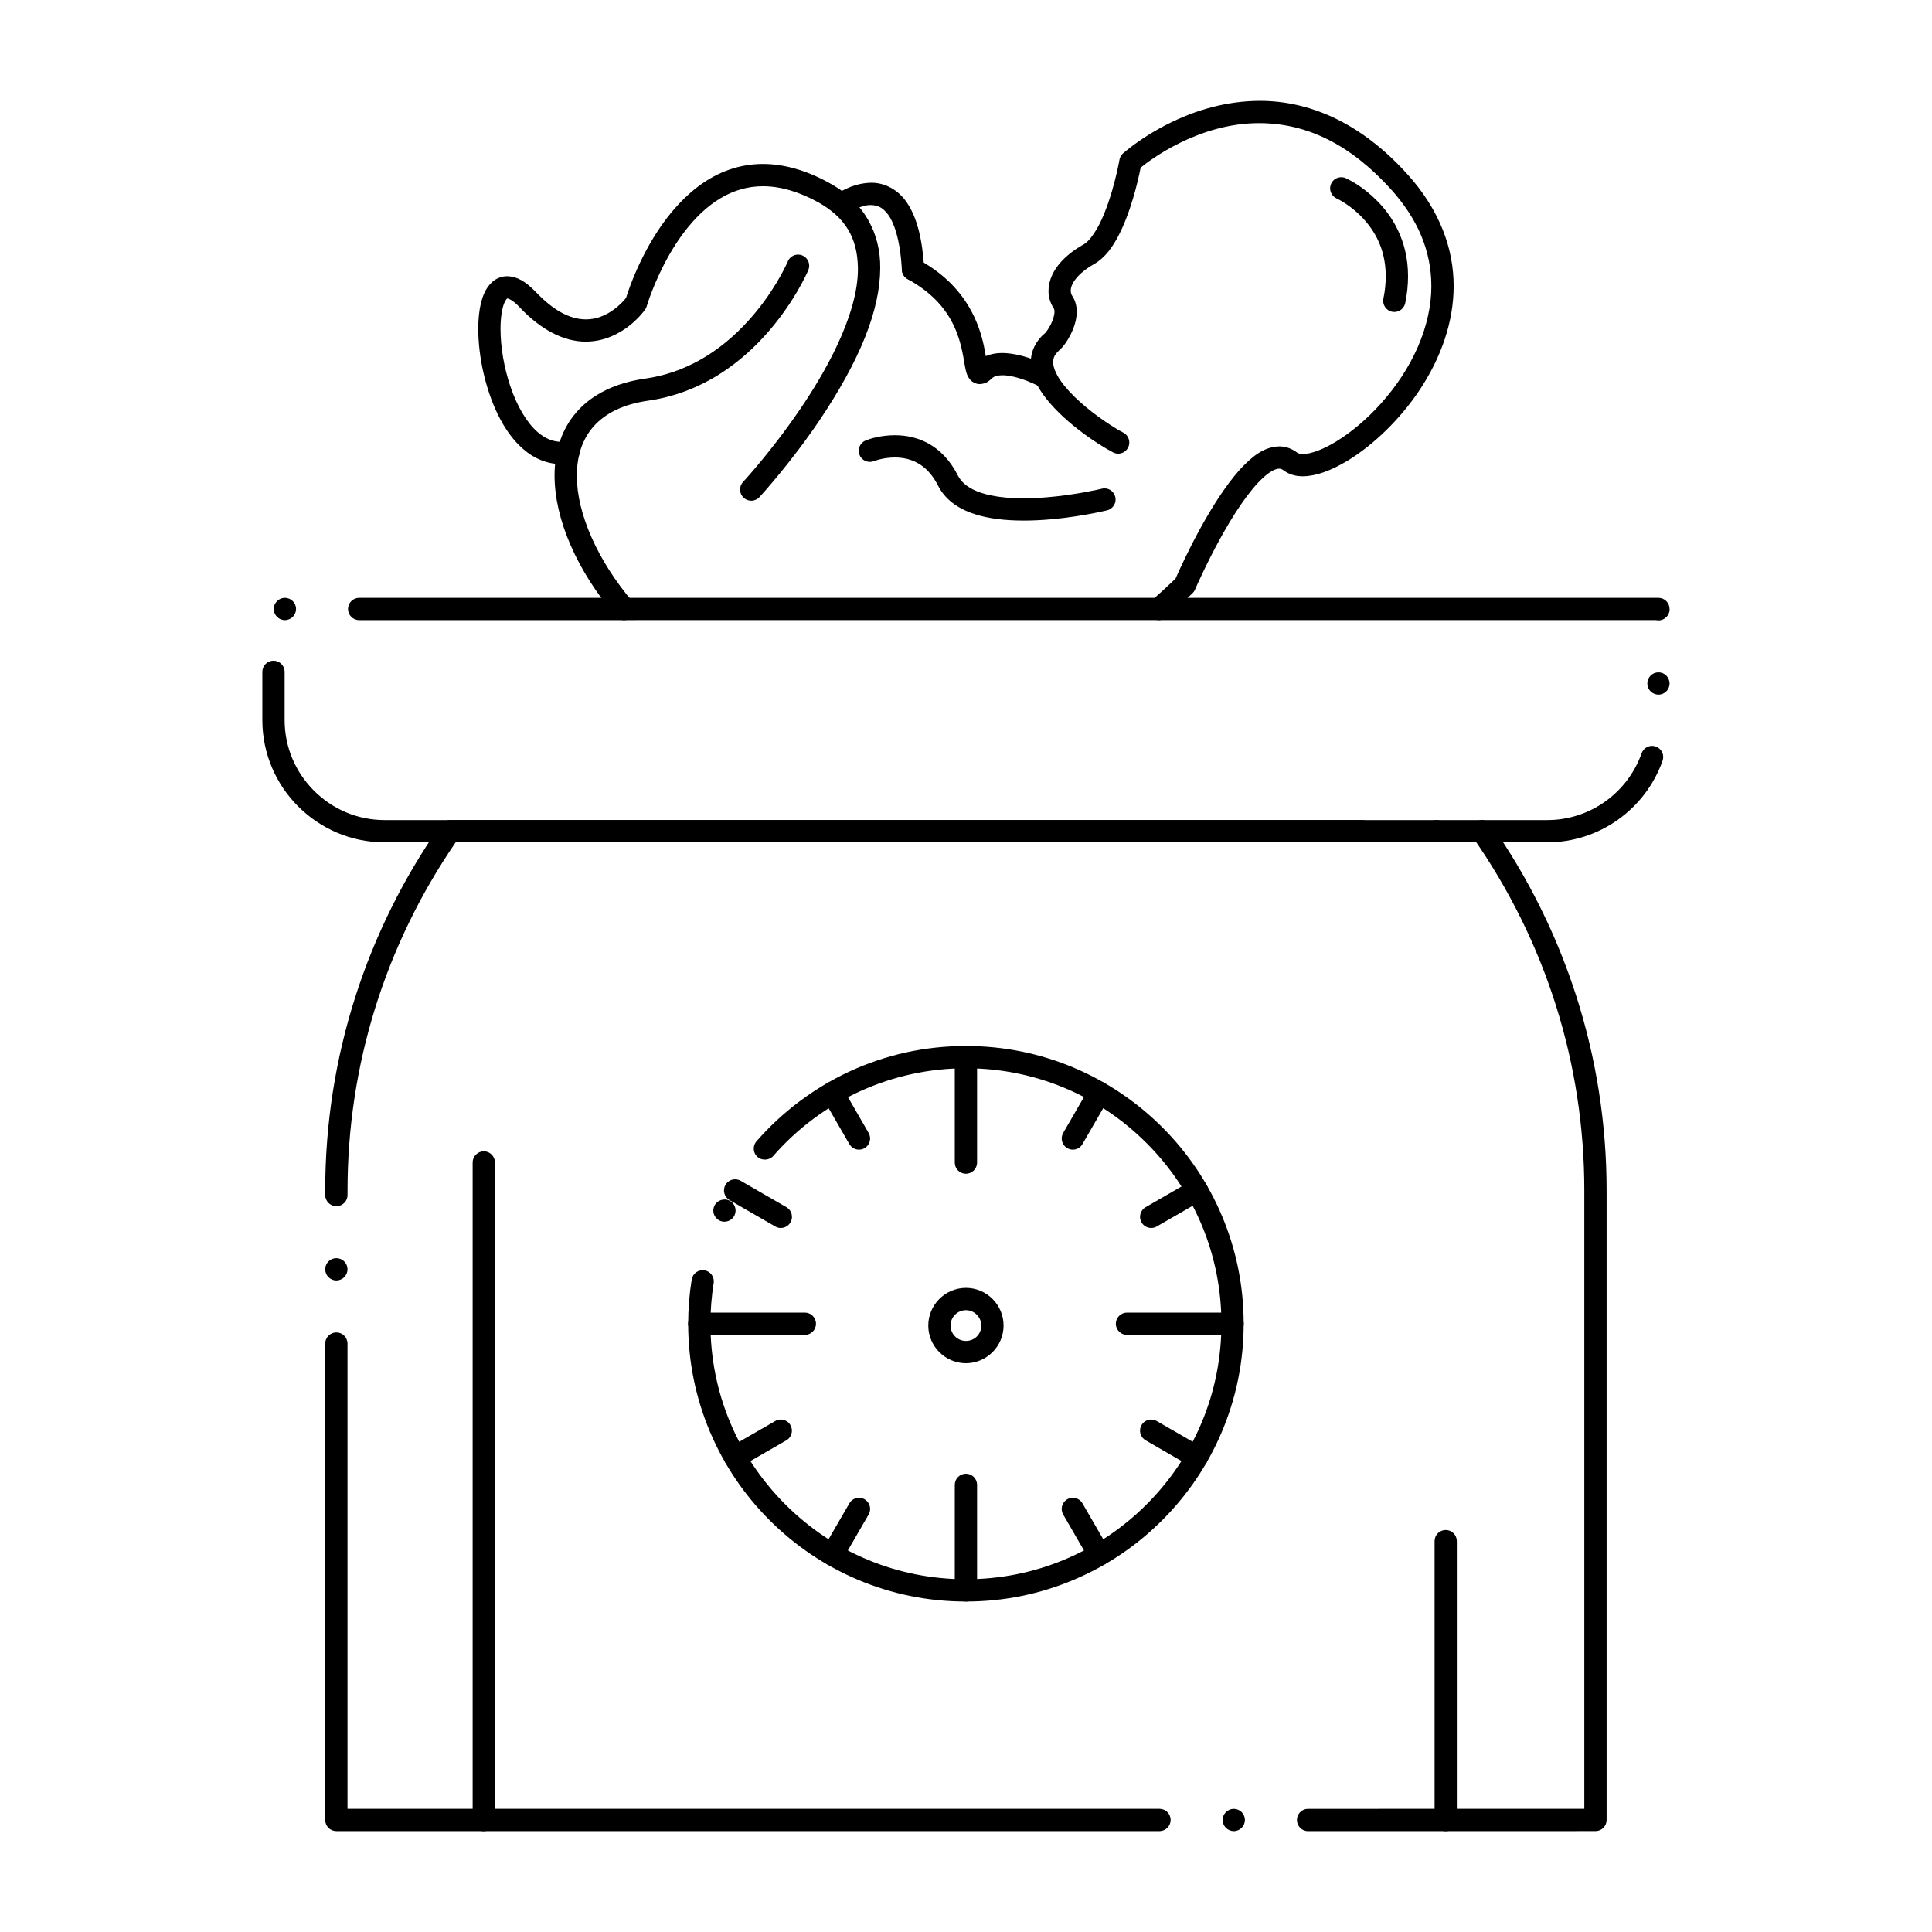 <?xml version="1.0" encoding="UTF-8"?>
<!-- Uploaded to: SVG Repo, www.svgrepo.com, Generator: SVG Repo Mixer Tools -->
<svg fill="#000000" width="800px" height="800px" version="1.1" viewBox="144 144 512 512" xmlns="http://www.w3.org/2000/svg">
 <g>
  <path d="m490.64 629.27c-1.625 0-2.941-1.328-2.941-2.953 0-1.633 1.32-2.953 2.941-2.953l73.219-0.012v-163.87c0-33.547-10.195-65.891-29.492-93.52v-0.012c-0.453-0.641-0.621-1.418-0.48-2.195s0.57-1.445 1.211-1.898c0.5-0.355 1.082-0.531 1.691-0.531 0.965 0 1.871 0.473 2.422 1.258 9.75 13.953 17.309 29.195 22.484 45.285 5.352 16.66 8.07 34.016 8.07 51.609v166.84c0 0.789-0.305 1.523-0.867 2.086-0.559 0.551-1.297 0.855-2.086 0.855zm-19.668-0.008c-1.633 0-2.961-1.32-2.961-2.941 0-1.633 1.328-2.953 2.961-2.953 1.625 0 2.941 1.32 2.941 2.953 0 1.621-1.32 2.941-2.941 2.941zm-19.684 0h-218.15c-0.777 0-1.535-0.305-2.086-0.855-0.551-0.551-0.867-1.309-0.867-2.086v-126.26c0-1.621 1.328-2.953 2.953-2.953 1.633 0 2.953 1.328 2.953 2.953v123.3h215.2c1.625 0 2.941 1.32 2.941 2.953 0 1.621-1.32 2.941-2.945 2.941zm-218.15-145.93c-1.625 0-2.953-1.328-2.953-2.953 0-1.633 1.328-2.953 2.953-2.953 1.633 0 2.953 1.32 2.953 2.953 0 1.625-1.32 2.953-2.953 2.953zm0-19.68c-1.625 0-2.953-1.328-2.953-2.953v-1.219c0-17.594 2.715-34.961 8.078-51.609 5.176-16.098 12.754-31.332 22.516-45.285 0.551-0.789 1.457-1.258 2.422-1.258h241.76c1.621 0 2.953 1.32 2.953 2.953 0 1.625-1.328 2.953-2.953 2.953l-240.21-0.004c-18.746 27.324-28.652 59.227-28.652 92.25v1.223c0 1.621-1.32 2.949-2.953 2.949zm291.5-96.422c-1.625 0-2.953-1.328-2.953-2.953 0-1.633 1.328-2.953 2.953-2.953 1.621 0 2.953 1.32 2.953 2.953 0 1.625-1.328 2.953-2.953 2.953z"/>
  <path d="m554.07 367.23h-308.15c-17.852-0.012-32.383-14.543-32.395-32.395v-12.793c0-1.625 1.328-2.953 2.953-2.953 1.633 0 2.953 1.328 2.953 2.953v12.793c0 7.047 2.766 13.676 7.773 18.707 5.019 5.019 11.672 7.785 18.715 7.785h308.17c11.168 0 21.195-7.113 24.953-17.691 0.414-1.172 1.535-1.969 2.773-1.969 0.344 0 0.668 0.059 0.992 0.176 0.738 0.266 1.336 0.797 1.672 1.516 0.344 0.707 0.383 1.504 0.117 2.254-4.59 12.918-16.859 21.609-30.527 21.617zm29.441-39.145c-1.633 0-2.953-1.32-2.953-2.953 0-1.625 1.32-2.953 2.953-2.953 1.621 0 2.941 1.328 2.941 2.953 0 1.637-1.32 2.953-2.941 2.953zm0-19.68c-0.227 0-0.441-0.02-0.66-0.07l-343.67 0.004c-1.625 0-2.953-1.328-2.953-2.953s1.328-2.953 2.953-2.953h344.33c0.777 0 1.535 0.316 2.086 0.867 0.551 0.551 0.855 1.309 0.855 2.086v0.059c0.012 0 0.012 0.012 0.012 0.012 0 1.633-1.332 2.949-2.953 2.949zm-364.01-0.066c-1.625 0-2.953-1.328-2.953-2.953s1.328-2.953 2.953-2.953 2.953 1.328 2.953 2.953c-0.004 1.625-1.332 2.953-2.953 2.953z"/>
  <path d="m399.98 568.42c-9.938 0-19.582-1.949-28.652-5.785-8.766-3.711-16.641-9.023-23.398-15.785-6.762-6.762-12.062-14.633-15.773-23.391-3.836-9.082-5.785-18.715-5.785-28.652 0-3.914 0.316-7.852 0.934-11.707 0.246-1.594 1.77-2.707 3.375-2.449 1.613 0.254 2.707 1.77 2.449 3.383-0.562 3.535-0.855 7.164-0.855 10.773 0 18.074 7.047 35.078 19.836 47.871 12.793 12.793 29.785 19.836 47.871 19.836 18.074 0 35.078-7.047 47.871-19.836 12.793-12.793 19.836-29.797 19.836-47.871 0-18.074-7.047-35.078-19.836-47.871-12.781-12.793-29.785-19.828-47.871-19.836-19.57 0.012-38.18 8.473-51.051 23.23-1.023 1.18-2.981 1.32-4.164 0.285-0.648-0.559-1.012-1.375-1.012-2.234 0-0.707 0.254-1.398 0.727-1.93 6.742-7.742 15.211-14.109 24.5-18.43 9.742-4.527 20.172-6.82 30.984-6.82 9.949 0 19.59 1.938 28.664 5.777 8.766 3.711 16.641 9.023 23.398 15.773 6.762 6.758 12.062 14.633 15.773 23.398 3.836 9.082 5.785 18.715 5.785 28.652s-1.949 19.574-5.785 28.652c-3.711 8.758-9.012 16.629-15.773 23.391-6.762 6.769-14.633 12.074-23.398 15.785-9.07 3.84-18.711 5.789-28.648 5.789zm-64-100.66c-0.434 0-0.855-0.09-1.25-0.277-0.719-0.336-1.258-0.934-1.523-1.672-0.266-0.738-0.227-1.535 0.109-2.254 0.668-1.426 2.488-2.098 3.926-1.414 1.477 0.688 2.106 2.449 1.418 3.926-0.488 1.023-1.539 1.691-2.68 1.691z"/>
  <path d="m399.98 455.05c-1.633 0-2.953-1.32-2.953-2.953v-27.945c0-1.633 1.32-2.953 2.953-2.953 1.625 0 2.953 1.32 2.953 2.953v27.945c-0.004 1.633-1.332 2.953-2.953 2.953z"/>
  <path d="m470.64 497.76h-27.977c-1.621 0-2.953-1.32-2.953-2.953 0-1.621 1.328-2.953 2.953-2.953h27.977c1.621 0 2.953 1.328 2.953 2.953 0 1.637-1.332 2.953-2.953 2.953z"/>
  <path d="m399.98 568.42c-1.625 0-2.953-1.328-2.953-2.953v-27.965c0-1.633 1.328-2.953 2.953-2.953s2.953 1.32 2.953 2.953v27.965c-0.004 1.625-1.332 2.953-2.953 2.953z"/>
  <path d="m357.29 497.76h-27.977c-1.625 0-2.953-1.32-2.953-2.953 0-1.621 1.328-2.953 2.953-2.953h27.977c1.625 0 2.953 1.328 2.953 2.953 0 1.637-1.328 2.953-2.953 2.953z"/>
  <path d="m343.08 276.69c-0.746 0-1.457-0.285-2.008-0.789-0.57-0.543-0.914-1.27-0.945-2.055-0.031-0.789 0.254-1.543 0.789-2.117 0.012-0.012 0.473-0.5 1.289-1.445 0.766-0.867 1.996-2.281 3.484-4.082 2.629-3.188 6.602-8.215 10.566-14.082 5.676-8.336 15.191-24.227 15.105-37.02-0.109-8.07-3.344-13.473-10.52-17.496-5.137-2.824-10.066-4.25-14.633-4.25h-0.039c-7.844 0-14.977 4.242-21.195 12.605-5.344 7.211-8.363 15.508-9.16 17.871-0.234 0.707-0.375 1.141-0.414 1.277-0.012 0.031-0.012 0.039-0.012 0.051-0.098 0.316-0.227 0.602-0.422 0.875l-0.012 0.02c-0.363 0.512-1.762 2.352-4.133 4.231-2.449 1.93-6.445 4.242-11.551 4.25h-0.051c-5.844 0-11.906-3.148-17.516-9.113-1.781-1.918-3.019-2.332-3.227-2.332h-0.02c-0.012 0.012-0.02 0.012-0.031 0.012-0.012 0-0.031 0.012-0.09 0.07-0.137 0.117-0.441 0.5-0.727 1.211-0.609 1.496-0.973 4.023-0.965 6.781 0 4.754 0.934 10.281 2.59 15.172 1.77 5.305 4.41 9.73 7.231 12.164 2.047 1.762 4.055 2.578 6.336 2.59 0.441 0 0.895-0.031 1.379-0.098 1.586-0.234 3.121 0.914 3.344 2.488 0.234 1.613-0.887 3.121-2.5 3.356-0.738 0.109-1.496 0.156-2.223 0.156h-0.039c-3.641 0-7.152-1.387-10.164-4.035-2.559-2.223-4.812-5.312-6.699-9.191-3.207-6.633-5.137-15.074-5.156-22.602 0-2.656 0.254-5.008 0.746-6.977 0.434-1.672 1.16-3.789 2.875-5.391 1.074-0.992 2.566-1.594 4.004-1.594h0.07c2.527 0.059 4.781 1.309 7.547 4.164 4.644 4.871 8.984 7.254 13.285 7.273h0.012c2.578 0 5.106-0.906 7.508-2.695 1.613-1.191 2.707-2.481 3.109-2.981 1.348-4.211 3.18-8.531 5.285-12.477 3.938-7.371 8.621-13.137 13.934-17.141 5.227-3.906 10.973-5.894 17.062-5.894h0.031c5.578 0 11.465 1.684 17.477 4.988 4.606 2.481 8.117 5.824 10.441 9.949 2.137 3.789 3.199 8.07 3.141 12.723-0.059 11.07-5.332 24.266-16.117 40.324-7.734 11.426-15.52 19.898-15.891 20.301 0 0.012 0 0.012-0.012 0.02-0.555 0.59-1.352 0.934-2.172 0.934z"/>
  <path d="m309.41 308.34c-0.875 0-1.691-0.383-2.254-1.043-5.106-6.043-9.113-12.34-11.906-18.727-2.824-6.465-4.269-12.695-4.289-18.52-0.012-6.68 2.027-12.527 5.875-16.895 4.094-4.676 10.344-7.715 18.086-8.809 10.32-1.465 19.59-6.691 27.551-15.52 6.336-7.035 9.594-13.973 10.195-15.293 0.078-0.188 0.109-0.254 0.109-0.254 0.461-1.102 1.535-1.812 2.727-1.812 0.395 0 0.777 0.078 1.141 0.234 1.496 0.629 2.203 2.363 1.574 3.856l-0.012 0.031c-0.562 1.309-3.699 8.188-10.027 15.664-3.977 4.695-8.402 8.629-13.145 11.68-5.973 3.836-12.457 6.277-19.285 7.254-6.406 0.914-11.277 3.227-14.477 6.859-2.914 3.316-4.398 7.695-4.41 13-0.031 9.996 5.492 22.496 14.789 33.426 0.012 0 0.012 0.012 0.012 0.012 0.5 0.602 0.746 1.359 0.68 2.144-0.059 0.789-0.434 1.496-1.031 2.008-0.535 0.457-1.211 0.703-1.902 0.703z"/>
  <path d="m451.13 308.34c-0.848 0-1.664-0.363-2.223-1.004-1.074-1.219-0.957-3.09 0.273-4.164 2.086-1.84 4.164-3.738 6.336-5.816 2.59-5.844 9.418-20.32 16.945-28.781 3.387-3.68 6.477-6.148 10.539-6.277h0.059c1.672 0 3.344 0.602 4.723 1.672 0.156 0.129 0.57 0.344 1.496 0.344 2.106 0.051 5.598-1.301 8.945-3.387 3.906-2.391 8.012-5.863 11.551-9.781 8.629-9.504 13.57-20.918 13.551-31.32-0.02-9.32-3.551-17.75-10.797-25.77-10.637-11.68-22-17.375-34.754-17.426h-0.148c-16.008 0-28.891 9.789-31.34 11.789-0.688 3.473-2.668 12.223-6.258 18.754-1.27 2.262-3.098 5.078-6.012 6.769-4.711 2.656-6.316 5.492-6.25 7.113 0 0.531 0.129 0.965 0.414 1.406 0.766 1.172 1.172 2.598 1.172 4.144-0.02 2.527-0.957 4.695-1.652 6.102-0.984 1.891-1.891 3.141-2.922 4.062-1.359 1.219-1.645 2.055-1.684 3.188-0.02 1.301 0.688 3.07 1.938 4.879 1.23 1.789 3.07 3.797 5.312 5.797 4.203 3.758 9.172 6.906 11.324 8.012h0.012c0.699 0.363 1.219 0.973 1.457 1.723 0.234 0.758 0.176 1.555-0.188 2.254-0.512 0.984-1.516 1.605-2.629 1.605-0.473 0-0.926-0.117-1.348-0.336-4.301-2.262-13.754-8.461-18.805-15.715-2.016-2.953-2.961-5.57-2.981-8.215-0.039-2.863 1.328-5.656 3.758-7.684h0.012c0.09-0.07 0.926-1.094 1.477-2.223 0.609-1.191 1.031-2.609 1.012-3.445 0-0.402-0.07-0.699-0.195-0.895-0.914-1.379-1.398-2.981-1.387-4.656 0.051-4.555 3.336-8.914 9.238-12.25 1.684-0.848 3.945-4.211 5.512-8.188 1.723-4.184 2.883-8.809 3.422-11.199 0.434-1.91 0.629-3.07 0.629-3.078 0.117-0.66 0.453-1.258 0.945-1.703 0.012-0.012 0.066-0.059 0.148-0.117 3.129-2.656 7.094-5.273 11.18-7.379 8.168-4.223 16.52-6.375 24.836-6.414h0.129c6.535 0 12.969 1.438 19.129 4.262 7.066 3.246 13.746 8.324 19.875 15.105 4.203 4.625 7.379 9.613 9.449 14.82 1.918 4.82 2.883 9.84 2.875 14.918 0 9.277-3.207 18.922-9.27 27.898-4.988 7.371-11.789 14.012-18.648 18.242-4.664 2.824-8.602 4.211-12.035 4.25h-0.02c-2.008 0-3.719-0.531-5.078-1.574-0.492-0.355-0.777-0.422-1.18-0.441-0.797-0.051-2.41 0.68-4.223 2.363-1.77 1.594-3.797 4.035-5.875 7.066-4.184 6.062-7.961 13.539-9.84 17.457-1.359 2.824-2.215 4.793-2.371 5.156l-0.012 0.02c-0.148 0.355-0.383 0.688-0.668 0.965-2.383 2.281-4.656 4.367-6.938 6.375-0.539 0.461-1.23 0.727-1.945 0.727z"/>
  <path d="m421.13 246.93c-0.492 0-0.984-0.129-1.426-0.375 0 0-0.059-0.031-0.219-0.109-0.234-0.129-0.473-0.246-0.707-0.363-0.551-0.266-1.445-0.68-2.519-1.102-2.422-0.953-4.883-1.535-6.562-1.535h-0.059c-1.301 0.012-2.223 0.285-2.766 0.816-0.09 0.09-0.18 0.168-0.277 0.246-0.602 0.551-1.301 1.18-2.894 1.277-0.027 0-0.051 0.012-0.078 0.012-1.023 0-2.066-0.609-2.527-1.191-0.523-0.602-0.719-1.113-0.875-1.523-0.277-0.809-0.402-1.523-0.562-2.363l-0.129-0.746c-0.285-1.703-0.648-3.828-1.379-6.141-1.418-4.398-4.379-10.824-13.609-15.852-0.688-0.375-1.199-1.004-1.418-1.75-0.227-0.758-0.148-1.555 0.227-2.254 0.523-0.953 1.516-1.543 2.598-1.543 0.492 0 0.973 0.117 1.406 0.355 5.875 3.148 10.422 7.398 13.48 12.625 2.055 3.504 3.434 7.371 4.211 11.848 0.07 0.383 0.141 0.766 0.195 1.121 1.27-0.551 2.734-0.836 4.359-0.836h0.031c2.578 0.039 6.859 0.707 12.605 3.691 0.156 0.078 0.277 0.148 0.305 0.156h0.02c1.418 0.789 1.941 2.59 1.152 4.016-0.512 0.93-1.496 1.52-2.582 1.52z"/>
  <path d="m385.96 218.33c-1.566 0-2.863-1.219-2.953-2.785-0.48-8.965-2.441-12.969-3.57-14.562-1.555-2.117-2.875-2.578-4.625-2.648h-0.129c-2.41 0-5.305 1.684-5.902 2.156-0.07 0.039-0.078 0.051-0.078 0.059-0.523 0.383-1.133 0.59-1.781 0.59-0.934 0-1.789-0.422-2.352-1.172-0.48-0.641-0.68-1.418-0.57-2.195 0.109-0.777 0.523-1.477 1.152-1.949 0.031-0.012 0.109-0.07 0.207-0.137 3.777-2.629 7.231-3.219 9.457-3.258 3.652-0.059 7.231 1.879 9.465 5.176 2.656 3.848 4.172 9.605 4.633 17.605 0.09 1.625-1.16 3.019-2.785 3.109-0.059 0.012-0.117 0.012-0.168 0.012z"/>
  <path d="m415.25 281.96c-5.188-0.012-9.449-0.57-13-1.73-4.644-1.516-7.902-4.055-9.664-7.559-1.438-2.812-3.246-4.793-5.512-6.023-1.73-0.934-3.719-1.406-5.922-1.406h-0.039c-3 0-5.391 0.914-5.422 0.926-0.02 0.012-0.031 0.012-0.039 0.012 0 0.012 0 0.012-0.012 0.012-0.355 0.148-0.727 0.215-1.113 0.215-1.199 0-2.273-0.719-2.734-1.84-0.609-1.504 0.117-3.227 1.625-3.848l0.039-0.012c1.062-0.414 3.926-1.359 7.695-1.367 3.188 0 6.121 0.707 8.727 2.106 3.285 1.762 6.043 4.723 7.969 8.57 1.031 2.047 3.07 3.562 6.238 4.606 2.852 0.934 6.68 1.438 11.07 1.438h0.129c7.883 0 15.883-1.516 18.953-2.156 0.895-0.188 1.465-0.324 1.73-0.383 0.031-0.012 0.031-0.012 0.039-0.012 0.215-0.059 0.453-0.09 0.688-0.09 1.367 0 2.539 0.926 2.863 2.254 0.395 1.586-0.582 3.18-2.164 3.57-0.012 0-0.039 0.012-0.109 0.02-2.68 0.633-12.215 2.691-22.035 2.699z"/>
  <path d="m513.51 226.68c-0.195 0-0.402-0.02-0.59-0.059-1.594-0.324-2.629-1.891-2.301-3.484 0.414-2.035 0.621-4.023 0.621-5.902-0.012-5.914-1.938-10.902-5.902-15.242-3.258-3.551-6.848-5.273-6.996-5.344l-0.09-0.039c-0.719-0.316-1.27-0.895-1.555-1.633-0.285-0.727-0.266-1.535 0.051-2.254 0.473-1.074 1.535-1.762 2.707-1.762 0.414 0 0.816 0.078 1.191 0.246l0.027 0.02c1.012 0.461 4.586 2.273 8.246 5.965 3.769 3.777 8.246 10.32 8.227 20.043 0 2.281-0.246 4.664-0.746 7.086-0.281 1.367-1.492 2.359-2.891 2.359z"/>
  <path d="m428.31 448.67c-0.512 0-1.023-0.141-1.477-0.395-1.406-0.816-1.891-2.629-1.074-4.035l6.988-12.102c0.531-0.906 1.516-1.477 2.566-1.477 0.512 0 1.023 0.137 1.465 0.402 0.688 0.395 1.172 1.023 1.379 1.789 0.207 0.758 0.098 1.555-0.297 2.234l-6.996 12.102c-0.52 0.918-1.504 1.48-2.555 1.48z"/>
  <path d="m449.08 469.43c-1.055 0-2.035-0.57-2.559-1.477-0.395-0.688-0.504-1.484-0.297-2.242 0.207-0.758 0.688-1.398 1.367-1.789l12.121-6.996c0.453-0.254 0.957-0.395 1.477-0.395 1.055 0 2.027 0.559 2.559 1.477 0.395 0.68 0.492 1.477 0.297 2.242-0.207 0.758-0.699 1.398-1.379 1.789l-12.113 6.988c-0.449 0.266-0.965 0.402-1.473 0.402z"/>
  <path d="m461.19 533.09c-0.52 0-1.023-0.137-1.477-0.395l-12.113-6.996c-0.688-0.395-1.172-1.031-1.379-1.789-0.207-0.766-0.105-1.555 0.297-2.242 0.52-0.906 1.504-1.477 2.559-1.477 0.512 0 1.023 0.141 1.465 0.395l12.121 6.996c0.68 0.395 1.172 1.031 1.379 1.789 0.195 0.758 0.098 1.555-0.297 2.242-0.527 0.906-1.5 1.477-2.555 1.477z"/>
  <path d="m435.31 558.93c-1.055 0-2.035-0.559-2.559-1.477l-6.996-12.094c-0.816-1.406-0.336-3.219 1.074-4.035 0.453-0.254 0.965-0.395 1.477-0.395 1.055 0 2.035 0.562 2.559 1.477l6.996 12.094c0.816 1.406 0.324 3.219-1.082 4.035-0.445 0.258-0.957 0.395-1.469 0.395z"/>
  <path d="m364.65 558.93c-0.523 0-1.031-0.137-1.477-0.395-1.406-0.816-1.898-2.629-1.082-4.035l6.996-12.094c0.523-0.914 1.504-1.477 2.559-1.477 0.512 0 1.023 0.141 1.477 0.395 1.406 0.816 1.891 2.629 1.074 4.035l-6.996 12.094c-0.523 0.918-1.496 1.477-2.551 1.477z"/>
  <path d="m338.8 533.09c-1.055 0-2.027-0.57-2.559-1.477-0.395-0.688-0.492-1.484-0.297-2.242 0.207-0.758 0.699-1.398 1.379-1.789l12.121-6.996c0.441-0.254 0.953-0.395 1.465-0.395 1.055 0 2.035 0.57 2.559 1.477 0.395 0.688 0.5 1.477 0.297 2.242-0.195 0.758-0.688 1.398-1.367 1.789l-12.121 6.996c-0.453 0.258-0.957 0.395-1.477 0.395z"/>
  <path d="m350.92 469.43c-0.512 0-1.023-0.137-1.465-0.402l-12.121-6.988c-1.406-0.816-1.898-2.629-1.082-4.035 0.531-0.918 1.504-1.477 2.559-1.477 0.523 0 1.023 0.137 1.477 0.395l12.121 6.996c1.406 0.809 1.891 2.617 1.074 4.035-0.527 0.906-1.512 1.477-2.562 1.477z"/>
  <path d="m371.65 448.67c-1.055 0-2.035-0.562-2.559-1.477l-6.996-12.102c-0.816-1.406-0.324-3.219 1.082-4.027 0.441-0.266 0.953-0.402 1.465-0.402 1.055 0 2.035 0.57 2.566 1.477l6.988 12.102c0.395 0.68 0.5 1.477 0.297 2.234-0.195 0.766-0.688 1.406-1.379 1.801-0.441 0.254-0.953 0.395-1.465 0.395z"/>
  <path d="m399.98 505.27c-5.492-0.012-9.969-4.488-9.977-9.977 0-5.5 4.477-9.977 9.977-9.988 5.5 0 9.977 4.477 9.977 9.988-0.012 5.492-4.488 9.969-9.977 9.977zm0-14.062c-2.242 0.012-4.074 1.84-4.074 4.082 0 2.242 1.832 4.074 4.074 4.074 2.281 0 4.074-1.789 4.074-4.074-0.004-2.238-1.832-4.07-4.074-4.082z"/>
  <path d="m272.21 629.27c-1.625 0-2.953-1.328-2.953-2.953v-174.25c0-1.633 1.328-2.961 2.953-2.961 1.633 0 2.953 1.328 2.953 2.961l-0.004 174.25c0 1.621-1.316 2.949-2.949 2.949z"/>
  <path d="m527.12 629.27c-1.621 0-2.941-1.328-2.941-2.953v-73.898c0-1.633 1.32-2.953 2.941-2.953 1.633 0 2.953 1.32 2.953 2.953v73.902c0 1.621-1.32 2.949-2.953 2.949z"/>
 </g>
</svg>